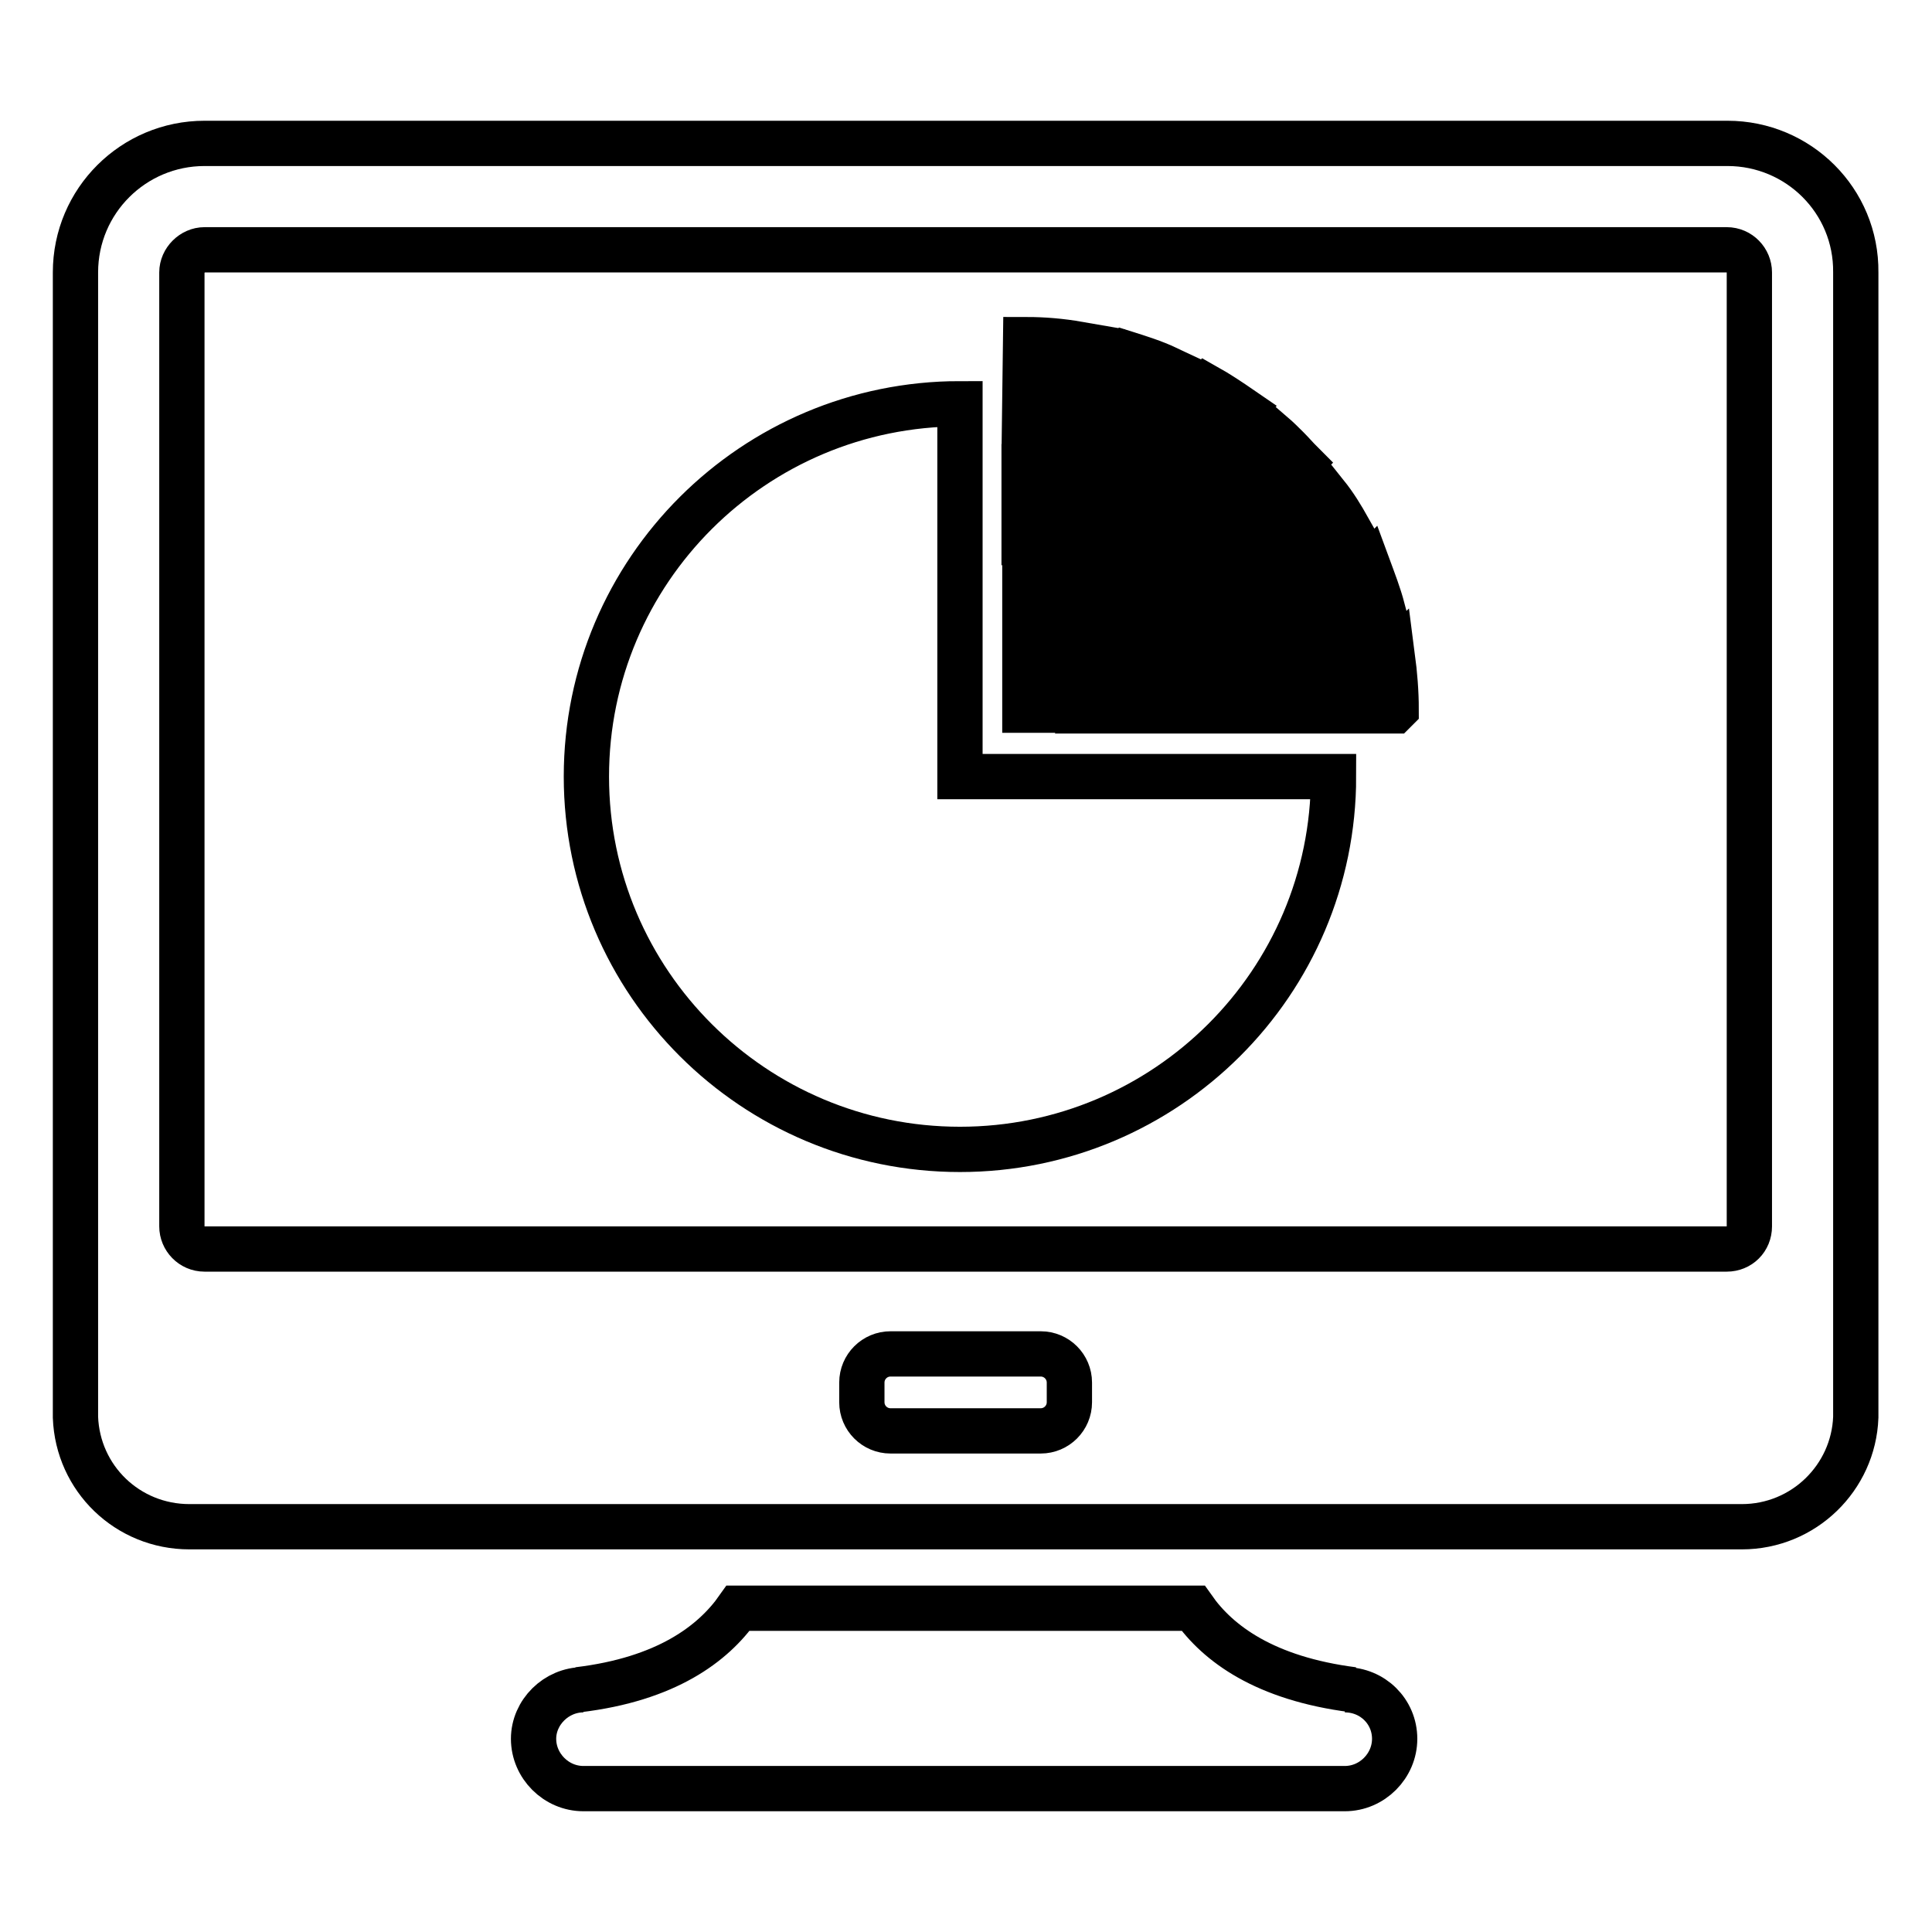 <?xml version="1.0" encoding="utf-8"?>
<!-- Svg Vector Icons : http://www.onlinewebfonts.com/icon -->
<!DOCTYPE svg PUBLIC "-//W3C//DTD SVG 1.1//EN" "http://www.w3.org/Graphics/SVG/1.1/DTD/svg11.dtd">
<svg version="1.1" xmlns="http://www.w3.org/2000/svg" xmlns:xlink="http://www.w3.org/1999/xlink" x="0px" y="0px" viewBox="0 0 256 256" enable-background="new 0 0 256 256" xml:space="preserve">
<g> <path stroke-width="6" fill-opacity="0" stroke="#000000"  d="M178.2,223.9h1.1c-11.7-1.5-17.9-6.1-21.2-10.8H97.8c-3.3,4.7-9.5,9.4-21.2,10.8h0.7c-3.6,0-6.6,3-6.6,6.5 c0,3.6,3,6.6,6.6,6.6h100.9c3.6,0,6.6-3,6.6-6.6C184.8,226.8,181.9,223.9,178.2,223.9z M228.9,19H27.1C17.7,19,10,26.6,10,36.1 v151.7c0.3,8.1,6.9,14.5,15.1,14.5h205.7c8.2,0,14.8-6.5,15.1-14.5l0-28.3V36.1C246,26.6,238.3,19,228.9,19z M141.7,185.8 c0,2.1-1.7,3.8-3.8,3.8H118c-2.1,0-3.8-1.7-3.8-3.8v-2.6c0-2.1,1.7-3.8,3.8-3.8h19.9c2.1,0,3.8,1.7,3.8,3.8V185.8z M231.8,162.5 c0,1.7-1.3,3-3,3H27.1c-1.7,0-3-1.4-3-3V36.1c0-1.6,1.4-3,3-3h201.7c1.7,0,3,1.4,3,3V162.5z M177.2,94.2h7.6L185,94 c0-2.3-0.2-4.7-0.5-7L177.2,94.2z M159.8,51.2l-24,24v7.6l28.7-28.6C162.9,53.1,161.4,52.1,159.8,51.2z M149.1,46.8l-13.4,13.3v7.6 l18.9-18.9C152.9,48,151,47.4,149.1,46.8z M135.9,45L135.9,45l-0.1,7.7l7.1-7.1C140.6,45.2,138.3,45,135.9,45z M154.6,94.2 l24.1-24.1c-0.9-1.6-1.8-3.1-3-4.6L147,94.2H154.6z M172.4,61.3c-0.6-0.6-1.2-1.3-1.8-1.9c-0.6-0.6-1.3-1.3-2-1.9l-32.8,32.8v3.8 h3.7L172.4,61.3z M169.7,94.2l13.5-13.5c-0.5-1.9-1.2-3.7-1.9-5.6l-19.1,19.1H169.7L169.7,94.2z M127.2,53.5 c-27.3,0-49.5,22.1-49.5,49.4c0,27.3,22.2,49.4,49.5,49.4c27.3,0,49.5-22.1,49.5-49.4h-49.5V53.5z"/></g>
</svg>